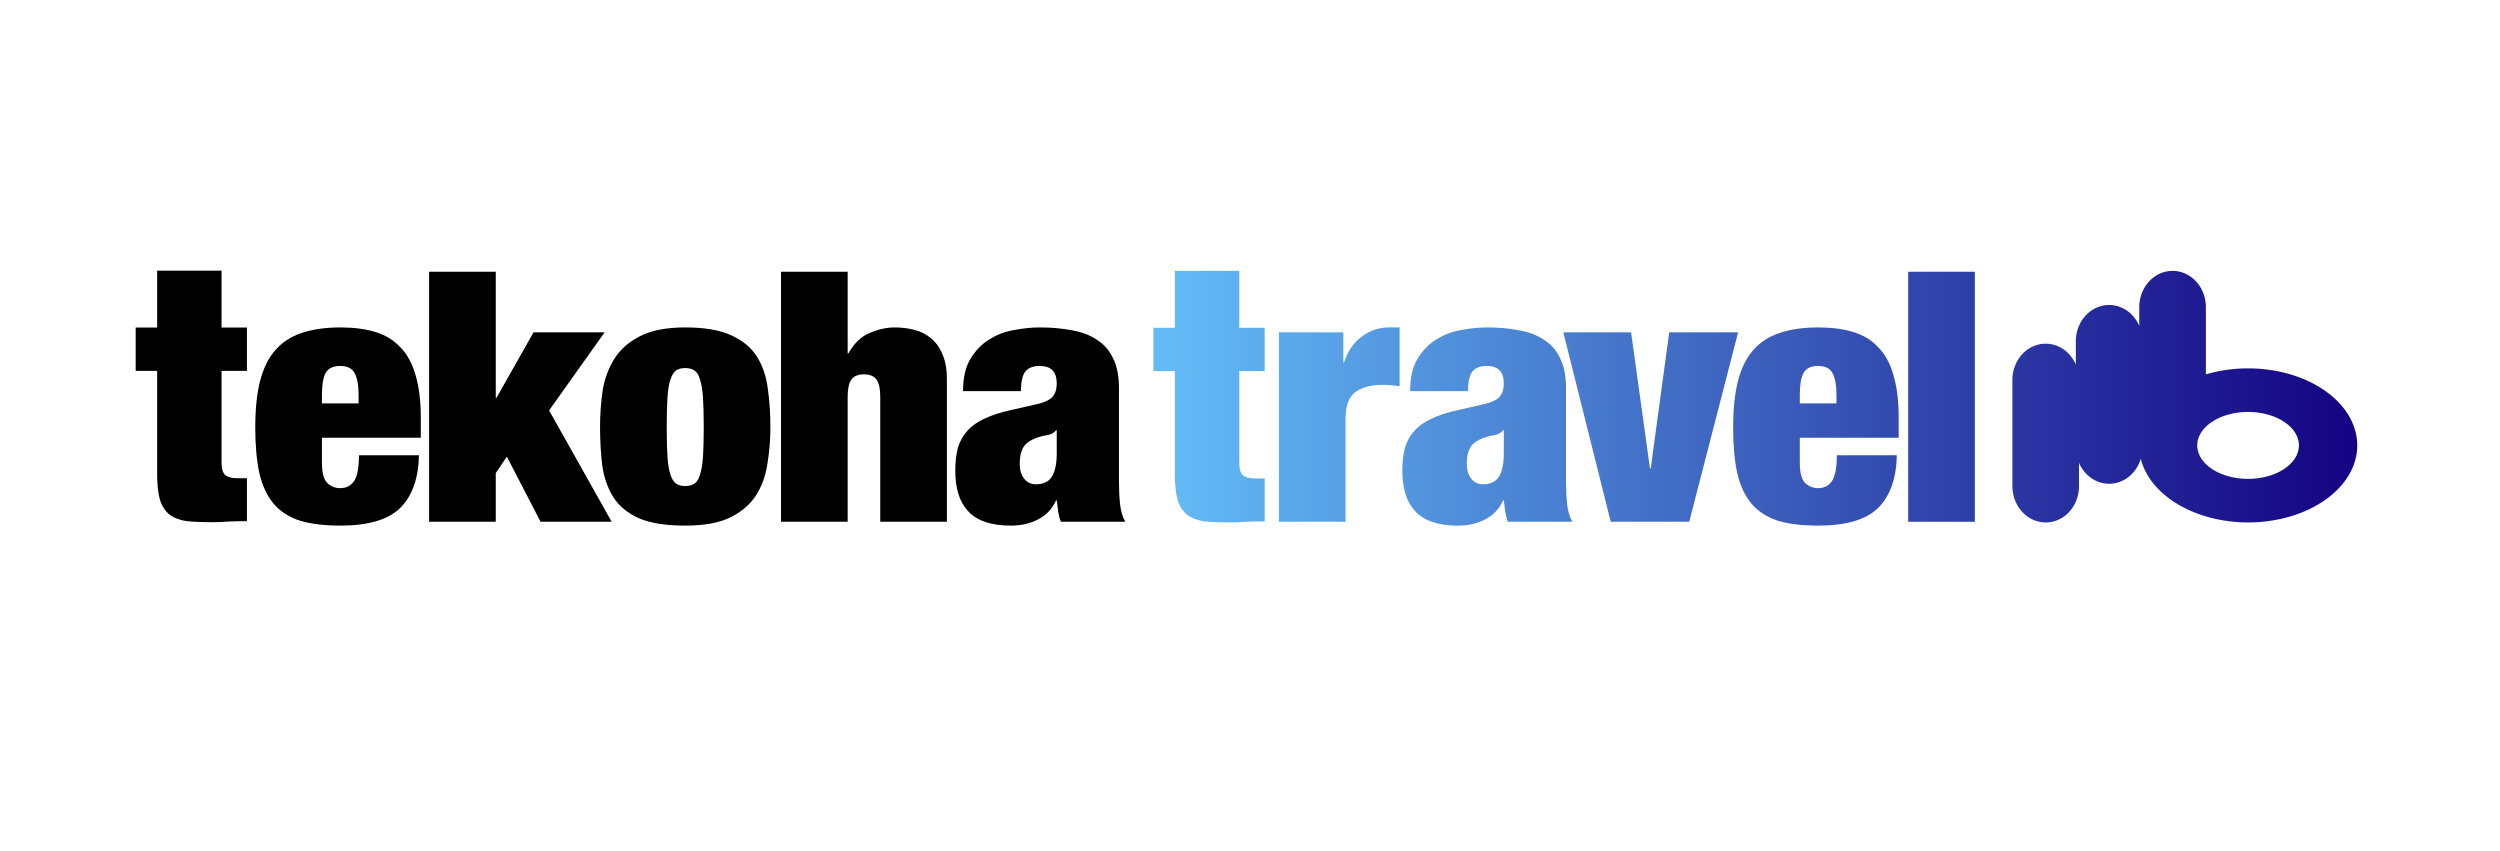 <?xml version="1.0" encoding="UTF-8" standalone="no"?>
<!-- Created with Inkscape (http://www.inkscape.org/) -->
<svg xmlns:xlink="http://www.w3.org/1999/xlink" xmlns="http://www.w3.org/2000/svg" xmlns:svg="http://www.w3.org/2000/svg" width="646" height="220" viewBox="0 0 646 220" version="1.1" id="svg1" xml:space="preserve">
  <defs id="defs1">
    <linearGradient id="linearGradient12">
      <stop style="stop-color:#000000;stop-opacity:1;" offset="0.446" id="stop12"></stop>
      <stop style="stop-color:#64bef8;stop-opacity:1;" offset="0.456" id="stop14"></stop>
      <stop style="stop-color:#140282;stop-opacity:1;" offset="1" id="stop13"></stop>
    </linearGradient>
    <linearGradient xlink:href="#linearGradient12" id="linearGradient13" x1="35.059" y1="102.879" x2="609.111" y2="102.879" gradientUnits="userSpaceOnUse"></linearGradient>
    <linearGradient xlink:href="#linearGradient12" id="linearGradient2" gradientUnits="userSpaceOnUse" x1="35.059" y1="102.879" x2="609.111" y2="102.879"></linearGradient>
    <linearGradient xlink:href="#linearGradient12" id="linearGradient3" gradientUnits="userSpaceOnUse" x1="35.059" y1="102.879" x2="609.111" y2="102.879"></linearGradient>
    <linearGradient xlink:href="#linearGradient12" id="linearGradient4" gradientUnits="userSpaceOnUse" x1="35.059" y1="102.879" x2="609.111" y2="102.879"></linearGradient>
    <linearGradient xlink:href="#linearGradient12" id="linearGradient5" gradientUnits="userSpaceOnUse" x1="35.059" y1="102.879" x2="609.111" y2="102.879"></linearGradient>
    <linearGradient xlink:href="#linearGradient12" id="linearGradient6" gradientUnits="userSpaceOnUse" x1="35.059" y1="102.879" x2="609.111" y2="102.879"></linearGradient>
    <linearGradient xlink:href="#linearGradient12" id="linearGradient7" gradientUnits="userSpaceOnUse" x1="35.059" y1="102.879" x2="609.111" y2="102.879"></linearGradient>
    <linearGradient xlink:href="#linearGradient12" id="linearGradient8" gradientUnits="userSpaceOnUse" x1="35.059" y1="102.879" x2="609.111" y2="102.879"></linearGradient>
    <linearGradient xlink:href="#linearGradient12" id="linearGradient9" gradientUnits="userSpaceOnUse" x1="35.059" y1="102.879" x2="609.111" y2="102.879"></linearGradient>
    <linearGradient xlink:href="#linearGradient12" id="linearGradient10" gradientUnits="userSpaceOnUse" x1="35.059" y1="102.879" x2="609.111" y2="102.879"></linearGradient>
    <linearGradient xlink:href="#linearGradient12" id="linearGradient11" gradientUnits="userSpaceOnUse" x1="35.059" y1="102.879" x2="609.111" y2="102.879"></linearGradient>
    <linearGradient xlink:href="#linearGradient12" id="linearGradient14" gradientUnits="userSpaceOnUse" x1="35.059" y1="102.879" x2="609.111" y2="102.879"></linearGradient>
    <linearGradient xlink:href="#linearGradient12" id="linearGradient15" gradientUnits="userSpaceOnUse" x1="35.059" y1="102.879" x2="609.111" y2="102.879"></linearGradient>
    <linearGradient xlink:href="#linearGradient12" id="linearGradient16" gradientUnits="userSpaceOnUse" x1="35.059" y1="102.879" x2="609.111" y2="102.879"></linearGradient>
  </defs>
  <g id="layer1">
    <g id="g5" style="fill:url(#linearGradient13)">
      <path d="m 92.659,102.069 v 2.172 h -9.473 v -2.172 q 0,-3.891 0.957,-5.7 1.053,-1.81 3.732,-1.81 2.775,0 3.732,1.81 1.053,1.81 1.053,5.7 z m -9.473,11.039 H 108.734 v -4.976 q 0,-6.696 -1.34,-11.129 -1.244,-4.524 -3.923,-7.238 -2.583,-2.805 -6.507,-3.981 -3.827,-1.176 -8.994,-1.176 -5.837,0 -10.047,1.448 -4.114,1.357 -6.794,4.434 -2.679,3.076 -3.923,7.962 -1.244,4.886 -1.244,11.943 0,6.967 1.053,11.853 1.148,4.886 3.732,7.962 2.583,2.986 6.794,4.343 4.21,1.267 10.43,1.267 10.717,0 15.405,-4.524 4.689,-4.615 4.88,-13.663 H 92.754 q 0,4.976 -1.34,6.786 -1.244,1.719 -3.54,1.719 -1.818,0 -3.253,-1.267 -1.435,-1.357 -1.435,-5.338 z" id="text16" style="font-weight:900;font-stretch:condensed;font-size:73.489px;font-family:'Helvetica Neue';-inkscape-font-specification:'Helvetica Neue, Heavy Condensed';letter-spacing:-0.474px;white-space:pre;fill:url(#linearGradient2);stroke-width:1.266" aria-label="e"></path>
      <path d="m 110.882,70.22 v 64.603 h 17.223 V 122.246 l 2.871,-4.253 8.707,16.829 h 18.372 L 141.884,106.05 156.237,85.873 H 137.866 l -9.568,16.92 h -0.191 V 70.22 Z" id="text15" style="font-weight:900;font-stretch:condensed;font-size:73.489px;font-family:'Helvetica Neue';-inkscape-font-specification:'Helvetica Neue, Heavy Condensed';letter-spacing:-0.474px;white-space:pre;fill:url(#linearGradient3);stroke-width:1.266" aria-label="k"></path>
      <path d="m 172.279,110.393 q 0,-4.615 0.191,-7.6 0.191,-2.986 0.765,-4.705 0.574,-1.719 1.435,-2.353 0.957,-0.633 2.392,-0.633 1.435,0 2.392,0.633 0.957,0.633 1.435,2.353 0.574,1.719 0.765,4.705 0.191,2.986 0.191,7.6 0,4.615 -0.191,7.6 -0.191,2.895 -0.765,4.615 -0.478,1.719 -1.435,2.353 -0.957,0.633 -2.392,0.633 -1.435,0 -2.392,-0.633 -0.861,-0.633 -1.435,-2.353 -0.574,-1.719 -0.765,-4.615 -0.191,-2.986 -0.191,-7.6 z m 26.792,0 q 0,-5.338 -0.67,-9.953 -0.574,-4.705 -2.775,-8.234 -2.201,-3.529 -6.602,-5.519 -4.402,-2.081 -11.961,-2.081 -7.272,0 -11.674,2.262 -4.306,2.172 -6.602,5.791 -2.296,3.619 -3.062,8.234 -0.67,4.615 -0.67,9.41 0,5.338 0.574,10.043 0.67,4.615 2.871,8.143 2.201,3.438 6.602,5.429 4.402,1.9 11.961,1.9 7.272,0 11.578,-2.081 4.402,-2.172 6.698,-5.7 2.296,-3.619 2.966,-8.234 0.765,-4.615 0.765,-9.41 z" id="text14" style="font-weight:900;font-stretch:condensed;font-size:73.489px;font-family:'Helvetica Neue';-inkscape-font-specification:'Helvetica Neue, Heavy Condensed';letter-spacing:-0.474px;white-space:pre;fill:url(#linearGradient4);stroke-width:1.266" aria-label="o"></path>
      <path d="m 201.812,70.22 v 64.603 h 17.223 v -32.302 q 0,-3.076 0.957,-4.434 0.957,-1.357 3.253,-1.357 2.296,0 3.253,1.357 0.957,1.357 0.957,4.434 v 32.302 h 17.223 V 97.907 q 0,-3.8 -1.148,-6.334 -1.053,-2.624 -2.966,-4.162 -1.818,-1.538 -4.306,-2.172 -2.392,-0.633 -5.071,-0.633 -3.158,0 -6.507,1.448 -3.253,1.357 -5.454,5.248 h -0.191 V 70.22 Z" id="text13" style="font-weight:900;font-stretch:condensed;font-size:73.489px;font-family:'Helvetica Neue';-inkscape-font-specification:'Helvetica Neue, Heavy Condensed';letter-spacing:-0.474px;white-space:pre;fill:url(#linearGradient5);stroke-width:1.266" aria-label="h"></path>
      <path d="m 267.705,125.141 q -1.914,0 -3.062,-1.448 -1.148,-1.448 -1.148,-3.891 0,-2.443 0.765,-3.891 0.765,-1.538 2.775,-2.443 1.914,-0.814 3.445,-0.995 1.627,-0.271 2.392,-1.267 h 0.191 v 5.881 q 0,4.072 -1.244,6.062 -1.244,1.991 -4.114,1.991 z m 6.411,9.681 h 16.649 q -1.053,-1.9 -1.34,-4.524 -0.287,-2.624 -0.287,-6.062 v -23.887 q 0,-4.795 -1.531,-7.781 -1.435,-3.076 -4.21,-4.795 -2.679,-1.81 -6.507,-2.443 -3.732,-0.724 -8.229,-0.724 -2.966,0 -6.411,0.633 -3.445,0.543 -6.411,2.353 -2.966,1.719 -4.976,4.976 -2.009,3.167 -2.009,8.505 h 14.927 q 0.096,-3.891 1.244,-5.157 1.148,-1.357 3.636,-1.357 4.402,0 4.402,4.524 0,2.262 -1.148,3.529 -1.148,1.176 -3.923,1.81 l -6.794,1.538 q -4.114,0.905 -6.889,2.262 -2.775,1.267 -4.402,3.167 -1.627,1.81 -2.392,4.343 -0.67,2.533 -0.67,5.972 0,3.167 0.765,5.791 0.765,2.624 2.488,4.524 1.722,1.9 4.402,2.805 2.775,0.995 6.698,0.995 4.019,0 7.081,-1.629 3.158,-1.629 4.593,-4.886 h 0.191 q 0.191,1.538 0.383,2.895 0.191,1.357 0.67,2.624 z" id="text12" style="font-weight:900;font-stretch:condensed;font-size:73.489px;font-family:'Helvetica Neue';-inkscape-font-specification:'Helvetica Neue, Heavy Condensed';letter-spacing:-0.474px;white-space:pre;fill:url(#linearGradient6);stroke-width:1.266" aria-label="a"></path>
      <path d="m 330.467,85.873 v 48.95 h 17.223 v -26.692 q 0,-4.886 2.488,-6.786 2.583,-1.9 7.176,-1.9 1.053,0 2.105,0.09 1.053,0.09 2.201,0.271 V 84.606 h -2.775 q -3.827,0 -6.985,2.353 -3.158,2.262 -4.593,6.696 h -0.191 v -7.781 z" id="text10" style="font-weight:900;font-stretch:condensed;font-size:73.489px;font-family:'Helvetica Neue';-inkscape-font-specification:'Helvetica Neue, Heavy Condensed';letter-spacing:-0.474px;white-space:pre;fill:url(#linearGradient7);stroke-width:1.266" aria-label="r"></path>
      <path d="m 383.224,125.141 q -1.914,0 -3.062,-1.448 -1.148,-1.448 -1.148,-3.891 0,-2.443 0.765,-3.891 0.765,-1.538 2.775,-2.443 1.914,-0.814 3.445,-0.995 1.627,-0.271 2.392,-1.267 h 0.191 v 5.881 q 0,4.072 -1.244,6.062 -1.244,1.991 -4.114,1.991 z m 6.411,9.681 h 16.649 q -1.053,-1.9 -1.34,-4.524 -0.287,-2.624 -0.287,-6.062 v -23.887 q 0,-4.795 -1.531,-7.781 -1.435,-3.076 -4.21,-4.795 -2.679,-1.81 -6.507,-2.443 -3.732,-0.724 -8.229,-0.724 -2.966,0 -6.411,0.633 -3.445,0.543 -6.411,2.353 -2.966,1.719 -4.976,4.976 -2.009,3.167 -2.009,8.505 h 14.927 q 0.096,-3.891 1.244,-5.157 1.148,-1.357 3.636,-1.357 4.402,0 4.402,4.524 0,2.262 -1.148,3.529 -1.148,1.176 -3.923,1.81 l -6.794,1.538 q -4.114,0.905 -6.889,2.262 -2.775,1.267 -4.402,3.167 -1.627,1.81 -2.392,4.343 -0.67,2.533 -0.67,5.972 0,3.167 0.765,5.791 0.765,2.624 2.488,4.524 1.722,1.9 4.402,2.805 2.775,0.995 6.698,0.995 4.019,0 7.081,-1.629 3.158,-1.629 4.593,-4.886 h 0.191 q 0.191,1.538 0.383,2.895 0.191,1.357 0.67,2.624 z" id="text9" style="font-weight:900;font-stretch:condensed;font-size:73.489px;font-family:'Helvetica Neue';-inkscape-font-specification:'Helvetica Neue, Heavy Condensed';letter-spacing:-0.474px;white-space:pre;fill:url(#linearGradient8);stroke-width:1.266" aria-label="a"></path>
      <path d="m 403.963,85.873 12.248,48.95 h 20.285 l 12.63,-48.95 h -17.797 l -4.784,35.197 h -0.191 l -4.88,-35.197 z" id="text8" style="font-weight:900;font-stretch:condensed;font-size:73.489px;font-family:'Helvetica Neue';-inkscape-font-specification:'Helvetica Neue, Heavy Condensed';letter-spacing:-0.474px;white-space:pre;fill:url(#linearGradient9);stroke-width:1.266" aria-label="v"></path>
      <path d="m 474.545,102.069 v 2.172 h -9.473 v -2.172 q 0,-3.891 0.957,-5.7 1.053,-1.81 3.732,-1.81 2.775,0 3.732,1.81 1.053,1.81 1.053,5.7 z m -9.473,11.039 h 25.548 v -4.976 q 0,-6.696 -1.34,-11.129 -1.244,-4.524 -3.923,-7.238 -2.583,-2.805 -6.507,-3.981 -3.827,-1.176 -8.994,-1.176 -5.837,0 -10.047,1.448 -4.114,1.357 -6.794,4.434 -2.679,3.076 -3.923,7.962 -1.244,4.886 -1.244,11.943 0,6.967 1.053,11.853 1.148,4.886 3.732,7.962 2.583,2.986 6.794,4.343 4.21,1.267 10.43,1.267 10.717,0 15.405,-4.524 4.689,-4.615 4.88,-13.663 h -15.501 q 0,4.976 -1.34,6.786 -1.244,1.719 -3.54,1.719 -1.818,0 -3.253,-1.267 -1.435,-1.357 -1.435,-5.338 z" id="text7" style="font-weight:900;font-stretch:condensed;font-size:73.489px;font-family:'Helvetica Neue';-inkscape-font-specification:'Helvetica Neue, Heavy Condensed';letter-spacing:-0.474px;white-space:pre;fill:url(#linearGradient10);stroke-width:1.266" aria-label="e"></path>
      <path d="m 493.075,70.22 v 64.603 h 17.223 V 70.22 Z" id="text6" style="font-weight:900;font-stretch:condensed;font-size:73.489px;font-family:'Helvetica Neue';-inkscape-font-specification:'Helvetica Neue, Heavy Condensed';letter-spacing:-0.474px;white-space:pre;fill:url(#linearGradient11);stroke-width:1.266" aria-label="l"></path>
      <path d="m 298.037,84.701 v 11.188 h 5.548 v 26.629 q 0,4.161 0.74,6.75 0.832,2.496 2.496,3.791 1.757,1.294 4.438,1.664 2.681,0.277 6.472,0.277 2.127,0 4.438,-0.185 2.312,-0.092 4.623,-0.092 v -11.095 h -2.589 q -2.034,0 -3.051,-0.832 -0.925,-0.925 -0.925,-3.051 V 95.889 h 6.565 V 84.701 h -6.565 V 70 h -16.643 v 14.701 z" id="text22-7" style="font-weight:900;font-stretch:condensed;font-size:91.162px;font-family:'Helvetica Neue';-inkscape-font-specification:'Helvetica Neue, Heavy Condensed';letter-spacing:-0.641px;fill:url(#linearGradient14);stroke:#000000;stroke-width:0;stroke-dasharray:none" aria-label="t"></path>
      <path d="m 35.059,84.641 v 11.188 h 5.548 v 26.629 q 0,4.161 0.74,6.75 0.832,2.496 2.496,3.791 1.757,1.294 4.438,1.664 2.681,0.277 6.472,0.277 2.127,0 4.438,-0.185 2.312,-0.092 4.623,-0.092 v -11.095 h -2.589 q -2.034,0 -3.051,-0.832 -0.925,-0.925 -0.925,-3.051 V 95.829 h 6.565 V 84.641 h -6.565 V 69.94 H 40.606 V 84.641 Z" id="text22-7-6" style="font-weight:900;font-stretch:condensed;font-size:91.162px;font-family:'Helvetica Neue';-inkscape-font-specification:'Helvetica Neue, Heavy Condensed';letter-spacing:-0.641px;fill:url(#linearGradient15);stroke:#000000;stroke-width:0;stroke-dasharray:none" aria-label="t"></path>
      <path id="use3" style="fill:url(#linearGradient16);stroke:#ffffff;stroke-width:0;stroke-dasharray:none" d="m 561.393,70 c -4.769,0 -8.607,4.196 -8.607,9.408 v 4.803 C 551.412,81.017 548.454,78.811 545,78.811 c -4.769,0 -8.607,4.196 -8.607,9.408 v 5.992 c -1.373,-3.194 -4.331,-5.4 -7.785,-5.4 -4.769,0 -8.607,4.196 -8.607,9.408 v 27.373 c 0,5.212 3.839,9.408 8.607,9.408 4.769,0 8.607,-4.196 8.607,-9.408 v -5.992 C 538.588,122.794 541.546,125 545,125 c 3.823,0 7.045,-2.699 8.174,-6.455 A 28.21,19.908 0 0 0 580.9,135 28.21,19.908 0 0 0 609.111,115.092 28.21,19.908 0 0 0 580.9,95.186 28.21,19.908 0 0 0 570,96.738 V 79.408 C 570,74.196 566.161,70 561.393,70 Z m 19.508,36.449 a 13.134,8.643 0 0 1 13.135,8.643 13.134,8.643 0 0 1 -13.135,8.645 13.134,8.643 0 0 1 -13.133,-8.645 13.134,8.643 0 0 1 13.133,-8.643 z"></path>
    </g>
  </g>
</svg>
